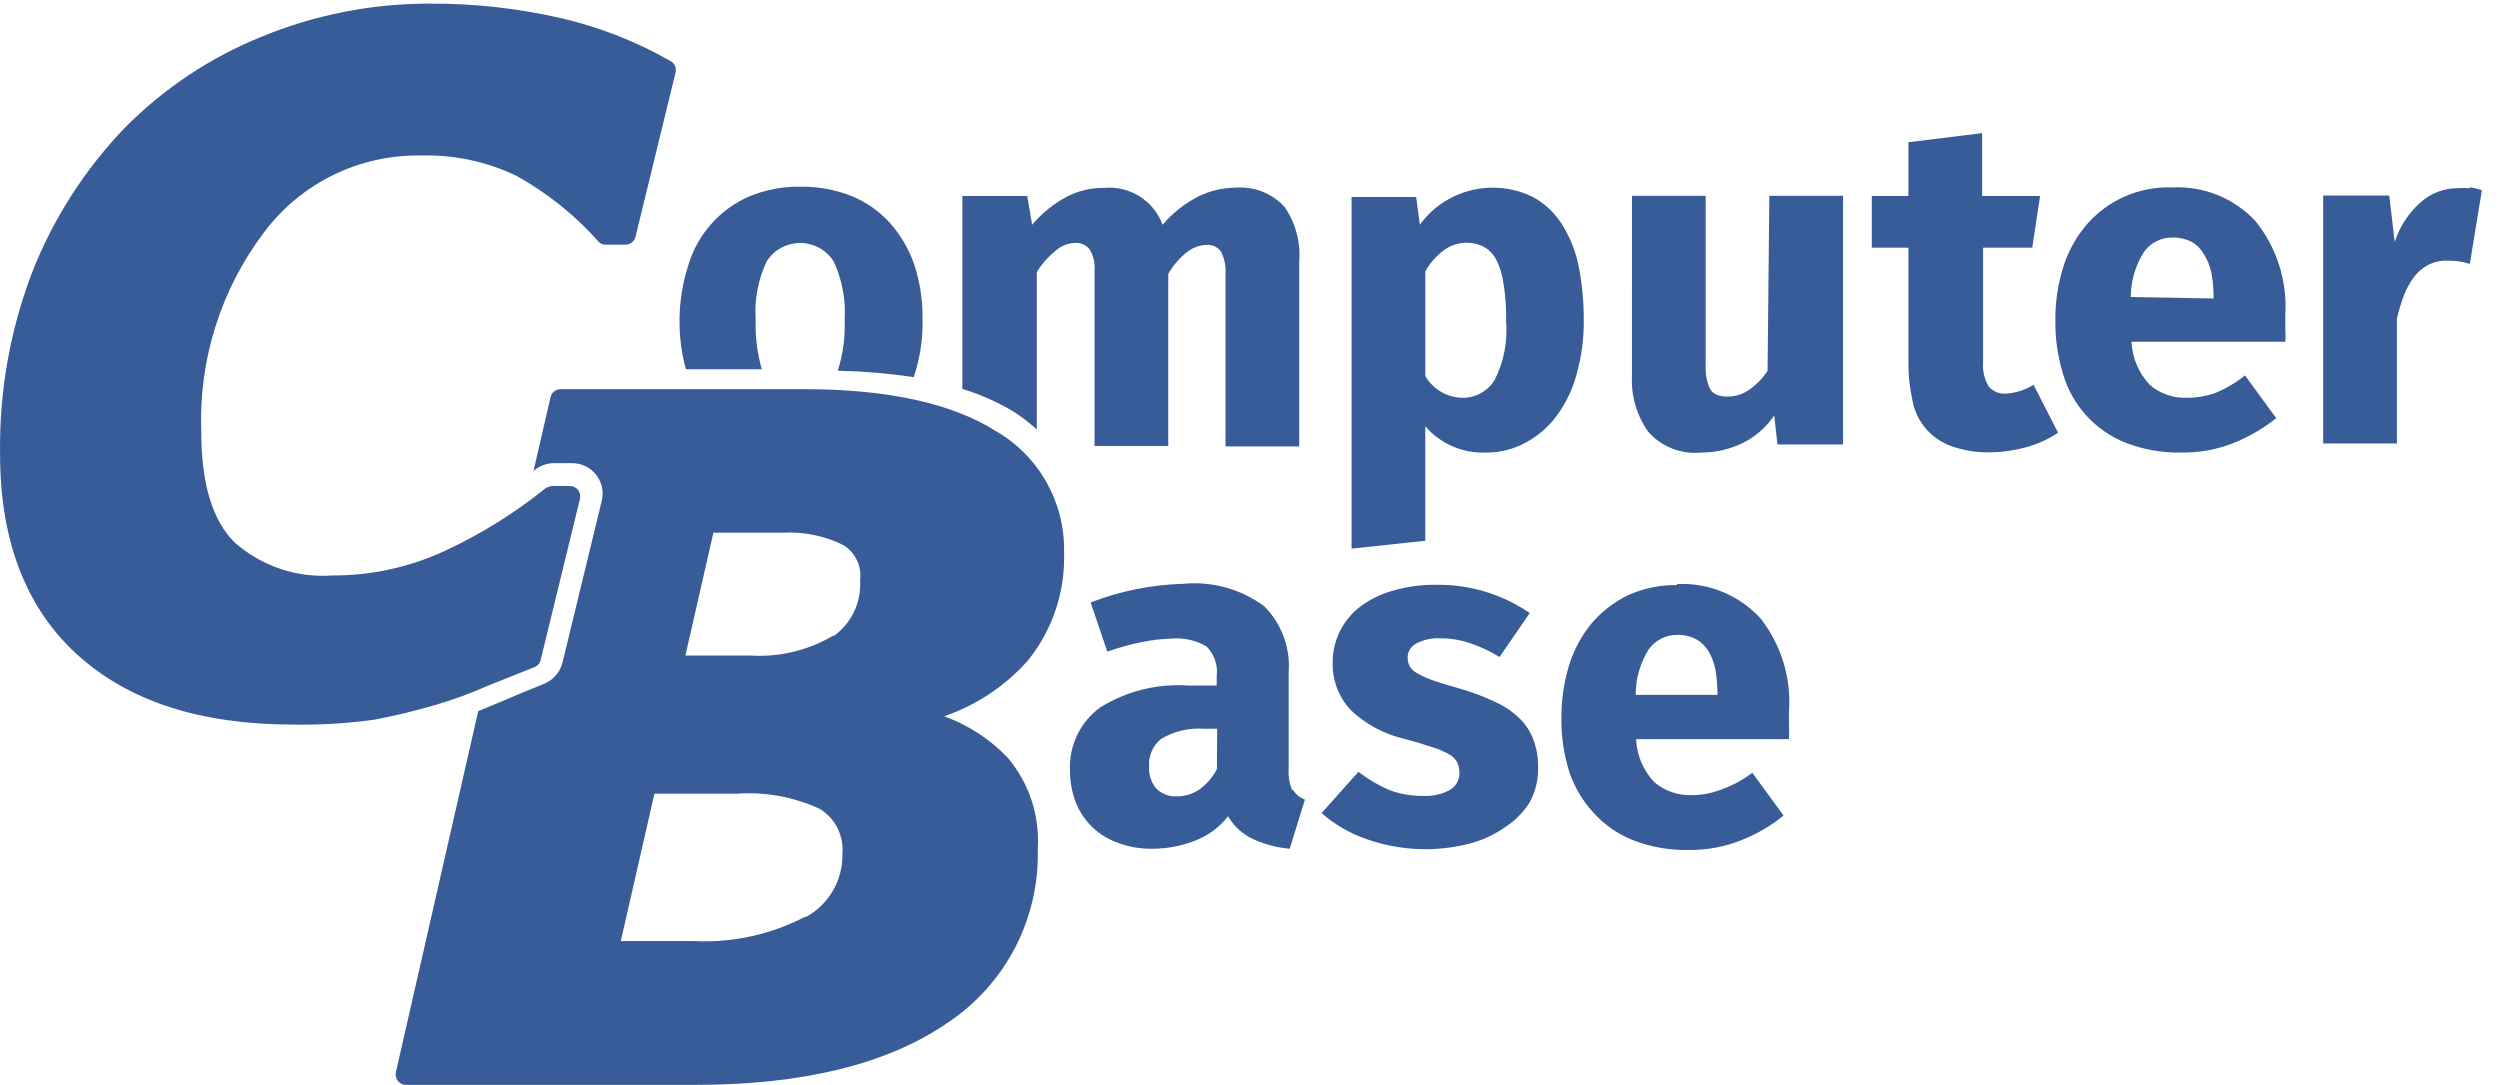 <?xml version="1.0" encoding="utf-8"?>
<!-- Generator: Adobe Illustrator 16.0.4, SVG Export Plug-In . SVG Version: 6.00 Build 0)  -->
<!DOCTYPE svg PUBLIC "-//W3C//DTD SVG 1.1//EN" "http://www.w3.org/Graphics/SVG/1.1/DTD/svg11.dtd">
<svg version="1.1" id="Layer_1" xmlns:x="http://ns.adobe.com/Extensibility/1.0/" xmlns:i="http://ns.adobe.com/AdobeIllustrator/10.0/" xmlns:graph="http://ns.adobe.com/Graphs/1.0/"
	 xmlns="http://www.w3.org/2000/svg" xmlns:xlink="http://www.w3.org/1999/xlink" x="0px" y="0px" width="138px" height="59.883px"
	 viewBox="0 -15.883 138 59.883" enable-background="new 0 -15.883 138 59.883" xml:space="preserve">
<path fill="#375C97" d="M85.96,7.024c0.504-0.694,0.873-1.476,1.084-2.307c0.265-0.963,0.393-1.958,0.38-2.957
	c0.004-1.016-0.095-2.029-0.298-3.025c-0.172-0.821-0.494-1.602-0.951-2.306c-0.403-0.619-0.958-1.124-1.613-1.465
	c-1.365-0.652-2.949-0.652-4.313,0c-0.747,0.351-1.393,0.888-1.873,1.56l-0.203-1.532h-3.567v19.41l4.069-0.434V7.648
	C79.507,8.61,80.729,9.144,82,9.099c0.788,0.011,1.564-0.185,2.25-0.569C84.928,8.164,85.513,7.649,85.96,7.024z M82.501,5.098
	c-0.376,0.612-1.045,0.982-1.764,0.977c-0.853-0.008-1.637-0.467-2.061-1.207v-5.765c0.251-0.458,0.599-0.855,1.017-1.167
	c0.628-0.468,1.462-0.551,2.17-0.217c0.29,0.15,0.53,0.381,0.691,0.665c0.228,0.422,0.374,0.881,0.435,1.356
	c0.114,0.699,0.164,1.407,0.149,2.116C83.23,2.975,83.01,4.097,82.501,5.098z M97.57,4.582c-0.261,0.403-0.596,0.754-0.989,1.031
	c-0.361,0.265-0.8,0.403-1.249,0.394c-0.501,0-0.826-0.163-0.962-0.475c-0.161-0.381-0.235-0.794-0.217-1.207v-9.4h-4.069V4.84
	c-0.06,1.106,0.255,2.202,0.896,3.106c0.726,0.828,1.805,1.257,2.902,1.153c0.793,0.003,1.577-0.173,2.293-0.515
	c0.712-0.347,1.32-0.875,1.763-1.533l0.177,1.601h3.621V-5.076h-4.069L97.57,4.582z M110.743,5.844
	c-0.366,0.032-0.727-0.115-0.965-0.393c-0.243-0.408-0.353-0.883-0.312-1.356v-6.308h2.713l0.434-2.849h-3.2v-3.472l-4.069,0.502
	v2.97h-2.021v2.849h2.021V4.04c-0.011,0.721,0.062,1.439,0.217,2.144c0.199,1.171,1.013,2.146,2.131,2.55
	c0.699,0.252,1.438,0.372,2.183,0.353c0.651-0.009,1.298-0.1,1.926-0.271c0.643-0.169,1.253-0.444,1.805-0.814l-1.356-2.646
	C111.795,5.642,111.276,5.81,110.743,5.844z M119.898-5.537c-1.849-0.066-3.624,0.731-4.803,2.156
	c-0.559,0.689-0.979,1.482-1.234,2.333c-0.275,0.924-0.413,1.884-0.405,2.849c-0.014,0.997,0.127,1.99,0.42,2.943
	c0.499,1.738,1.776,3.146,3.458,3.812c0.978,0.376,2.02,0.561,3.065,0.542c1.004,0.017,2-0.168,2.93-0.542
	c0.835-0.338,1.616-0.795,2.32-1.356l-1.724-2.36c-0.494,0.396-1.041,0.72-1.627,0.963c-0.506,0.179-1.038,0.271-1.573,0.271
	c-0.747,0.031-1.479-0.221-2.048-0.705c-0.617-0.647-0.978-1.495-1.018-2.388h8.491c0.016-0.234,0.016-0.47,0-0.705V1.503
	c0.117-1.884-0.478-3.743-1.669-5.208C123.295-4.957,121.621-5.625,119.898-5.537z M117.619,0.513
	c0.001-0.885,0.256-1.75,0.732-2.496c0.364-0.504,0.951-0.798,1.573-0.787c0.362-0.009,0.721,0.07,1.044,0.23
	c0.284,0.161,0.519,0.396,0.679,0.678c0.215,0.335,0.362,0.708,0.435,1.099c0.074,0.449,0.111,0.902,0.108,1.356L117.619,0.513z
	 M136.363-5.496c-0.226-0.014-0.45-0.014-0.678,0c-0.764-0.005-1.505,0.276-2.075,0.787c-0.659,0.589-1.152,1.342-1.422,2.184
	l-0.3-2.563h-3.648V8.597h4.069V1.707c0.101-0.432,0.229-0.858,0.379-1.275c0.141-0.362,0.329-0.704,0.557-1.018
	c0.207-0.274,0.472-0.5,0.773-0.664c0.334-0.174,0.708-0.258,1.084-0.245c0.418-0.006,0.834,0.053,1.234,0.176l0.665-4.069
	c-0.223-0.068-0.448-0.123-0.679-0.163L136.363-5.496z M71.324,27.723c-0.151-0.36-0.216-0.75-0.19-1.139v-5.372
	c0.101-1.353-0.395-2.68-1.356-3.636c-1.285-0.946-2.873-1.384-4.462-1.234c-1.751,0.05-3.481,0.398-5.114,1.032l0.923,2.713
	c0.646-0.229,1.308-0.411,1.98-0.543c0.515-0.1,1.036-0.159,1.56-0.176c0.676-0.06,1.354,0.091,1.94,0.435
	c0.43,0.437,0.635,1.046,0.556,1.654v0.502h-1.573c-1.706-0.118-3.404,0.305-4.856,1.208c-1.104,0.803-1.73,2.107-1.668,3.472
	c-0.004,0.598,0.101,1.191,0.312,1.75c0.41,1.056,1.263,1.879,2.333,2.252c0.607,0.226,1.251,0.337,1.899,0.326
	c0.797,0,1.589-0.146,2.333-0.435c0.729-0.273,1.368-0.742,1.845-1.356c0.319,0.54,0.791,0.975,1.356,1.248
	c0.646,0.296,1.339,0.48,2.049,0.543l0.84-2.713c-0.271-0.097-0.501-0.283-0.65-0.53H71.324z M67.174,26.57
	c-0.224,0.439-0.549,0.821-0.95,1.111c-0.361,0.256-0.792,0.393-1.233,0.394c-0.441,0.034-0.874-0.13-1.181-0.447
	c-0.274-0.34-0.41-0.771-0.38-1.207c-0.041-0.584,0.208-1.152,0.665-1.52c0.716-0.424,1.544-0.617,2.374-0.557h0.719L67.174,26.57z
	 M83.75,23.653c-0.401-0.358-0.861-0.647-1.356-0.854c-0.563-0.258-1.143-0.475-1.737-0.65c-0.624-0.178-1.139-0.326-1.519-0.462
	c-0.315-0.107-0.619-0.244-0.909-0.407c-0.174-0.09-0.318-0.227-0.421-0.393c-0.069-0.148-0.106-0.312-0.108-0.476
	c0.004-0.325,0.187-0.623,0.475-0.772c0.417-0.216,0.886-0.315,1.356-0.285c0.568,0,1.133,0.095,1.668,0.285
	c0.552,0.187,1.081,0.438,1.574,0.746l1.669-2.428c-1.501-1.029-3.28-1.574-5.1-1.559c-0.849-0.016-1.695,0.098-2.509,0.339
	c-0.653,0.188-1.265,0.497-1.804,0.909c-0.919,0.725-1.458,1.828-1.465,2.998c-0.04,1.01,0.338,1.991,1.044,2.713
	c0.805,0.748,1.792,1.275,2.861,1.533c0.678,0.176,1.208,0.339,1.601,0.474c0.333,0.098,0.65,0.233,0.95,0.408
	c0.185,0.108,0.336,0.269,0.434,0.461c0.073,0.186,0.109,0.383,0.109,0.583c-0.005,0.373-0.207,0.719-0.53,0.908
	c-0.451,0.24-0.957,0.353-1.465,0.326c-0.644,0.011-1.282-0.101-1.886-0.326c-0.605-0.26-1.175-0.598-1.695-1.004l-2.035,2.278
	c0.726,0.638,1.569,1.126,2.482,1.438c1.833,0.646,3.817,0.731,5.698,0.244c0.694-0.181,1.351-0.483,1.939-0.896
	c0.543-0.35,1.005-0.812,1.356-1.356c0.327-0.592,0.491-1.261,0.474-1.939c0.016-0.562-0.087-1.121-0.298-1.642
	C84.417,24.388,84.125,23.979,83.75,23.653z M92.566,16.411c-0.936-0.012-1.863,0.183-2.713,0.569
	c-0.776,0.379-1.464,0.916-2.021,1.574c-0.558,0.691-0.978,1.483-1.234,2.333c-0.276,0.928-0.414,1.893-0.407,2.862
	c-0.015,0.992,0.128,1.981,0.42,2.93c0.279,0.858,0.742,1.646,1.356,2.306c0.597,0.663,1.34,1.179,2.171,1.506
	c0.976,0.383,2.018,0.566,3.065,0.542c1.002,0.017,1.999-0.167,2.93-0.542c0.838-0.327,1.622-0.786,2.319-1.356l-1.723-2.36
	c-0.539,0.409-1.139,0.729-1.777,0.949c-0.503,0.189-1.036,0.286-1.574,0.285c-0.746,0.025-1.476-0.227-2.048-0.706
	c-0.62-0.644-0.98-1.494-1.017-2.387h8.437c0.016-0.239,0.016-0.479,0-0.719v-0.76c0.145-1.873-0.423-3.733-1.587-5.208
	c-1.181-1.273-2.864-1.958-4.598-1.872V16.411z M90.288,22.46c0.004-0.882,0.251-1.747,0.718-2.496
	c0.366-0.511,0.959-0.811,1.587-0.801c0.363-0.011,0.723,0.074,1.044,0.245c0.281,0.16,0.514,0.388,0.678,0.664
	c0.188,0.323,0.316,0.678,0.382,1.045c0.074,0.449,0.11,0.902,0.108,1.356h-4.517V22.46z M37.021-12.509
	c-1.895-1.083-3.938-1.882-6.063-2.374c-2.371-0.543-4.797-0.812-7.229-0.8c-3.178-0.008-6.326,0.609-9.265,1.817
	c-2.846,1.146-5.427,2.863-7.583,5.046C4.697-6.545,2.974-3.868,1.808-0.938c-1.247,3.235-1.86,6.68-1.804,10.146
	c0,4.761,1.438,8.49,4.272,11.055c2.835,2.564,6.782,3.852,11.937,3.852c1.483,0.024,2.966-0.065,4.436-0.27
	c1.143-0.215,2.275-0.488,3.391-0.815c0.995-0.292,1.968-0.65,2.916-1.071l2.55-1.017c0.171-0.066,0.298-0.215,0.339-0.394
	l2.17-8.898c0.033-0.171-0.006-0.348-0.108-0.488c-0.108-0.137-0.273-0.217-0.448-0.217h-0.99c-0.125,0.014-0.246,0.056-0.353,0.122
	c-1.706,1.376-3.574,2.538-5.562,3.459c-1.942,0.901-4.058,1.364-6.199,1.356c-1.983,0.146-3.941-0.52-5.426-1.844
	c-1.207-1.208-1.817-3.256-1.817-6.049c-0.158-3.97,1.064-7.872,3.459-11.042c2.043-2.735,5.281-4.316,8.695-4.246
	c1.804-0.046,3.594,0.335,5.222,1.112c1.711,0.943,3.248,2.173,4.544,3.635c0.104,0.114,0.252,0.178,0.406,0.176h1.086
	c0.263,0.001,0.493-0.178,0.556-0.434l2.211-9.075C37.349-12.13,37.239-12.384,37.021-12.509z"/>
<path fill="#375C97" d="M52.117,23.653c1.783-0.606,3.377-1.669,4.625-3.078c1.362-1.69,2.069-3.813,1.994-5.983
	c0.056-2.76-1.401-5.33-3.798-6.701C52.511,6.373,48.971,5.6,44.426,5.6H30.943c-0.268,0-0.499,0.186-0.556,0.448l-0.936,4.069
	c0.31-0.278,0.71-0.433,1.126-0.434h0.99c0.929-0.009,1.689,0.736,1.698,1.665c0.001,0.152-0.018,0.304-0.057,0.451l-2.156,8.885
	c-0.13,0.533-0.509,0.973-1.018,1.179c-0.719,0.286-1.574,0.638-2.577,1.072l-1.059,0.435l-4.544,19.926
	c-0.04,0.17,0.001,0.35,0.108,0.488c0.105,0.134,0.264,0.213,0.434,0.217h16.02c5.915,0,10.567-1.152,13.836-3.391
	c3.238-2.122,5.144-5.774,5.032-9.644c0.117-1.831-0.481-3.635-1.668-5.034C54.64,24.915,53.442,24.136,52.117,23.653z
	 M44.467,34.709c-1.886,0.988-4.003,1.457-6.131,1.356h-4.069l1.858-8.139h4.571c1.565-0.105,3.133,0.183,4.557,0.84
	c0.85,0.521,1.333,1.476,1.248,2.47c0.038,1.461-0.749,2.818-2.035,3.513V34.709z M46.013,19.191
	c-1.369,0.817-2.952,1.204-4.544,1.113h-3.635l1.545-6.782h3.839c1.138-0.063,2.272,0.166,3.296,0.664
	c0.69,0.399,1.07,1.177,0.963,1.967c0.079,1.212-0.476,2.376-1.465,3.08V19.191z M50.924,1.72c0.014-1.022-0.142-2.04-0.461-3.011
	c-0.295-0.852-0.756-1.635-1.356-2.306c-0.583-0.639-1.302-1.139-2.103-1.465c-0.897-0.355-1.856-0.53-2.821-0.515
	c-0.962-0.016-1.917,0.164-2.808,0.528c-1.646,0.711-2.889,2.119-3.391,3.839c-0.589,1.853-0.631,3.835-0.122,5.711h4.191
	c-0.254-0.881-0.368-1.796-0.339-2.713c-0.08-1.12,0.131-2.241,0.611-3.255c0.659-1.019,2.02-1.31,3.039-0.651
	c0.26,0.169,0.482,0.391,0.65,0.651c0.472,1.013,0.682,2.127,0.611,3.242c0.038,0.951-0.09,1.901-0.38,2.808h0.123
	c1.362,0.033,2.722,0.15,4.069,0.353c0.344-1.022,0.509-2.096,0.488-3.174V1.72z M70.917-4.451c-0.689-0.758-1.69-1.154-2.712-1.072
	c-0.725,0.003-1.44,0.175-2.088,0.501c-0.741,0.385-1.4,0.91-1.94,1.546c-0.493-1.335-1.824-2.171-3.242-2.035
	c-0.713-0.009-1.417,0.159-2.048,0.488c-0.731,0.388-1.38,0.914-1.913,1.546l-0.271-1.587h-3.581V5.586
	c1.003,0.304,1.965,0.732,2.862,1.275c0.44,0.288,0.858,0.61,1.248,0.963v-8.695c0.276-0.444,0.625-0.838,1.031-1.167
	c0.292-0.263,0.666-0.417,1.058-0.434c0.317-0.029,0.628,0.103,0.827,0.352c0.213,0.36,0.308,0.778,0.271,1.194v9.658h4.069v-9.495
	c0.258-0.452,0.599-0.853,1.003-1.18c0.307-0.254,0.688-0.402,1.086-0.42c0.313-0.032,0.622,0.102,0.813,0.353
	c0.202,0.393,0.292,0.834,0.258,1.275V8.76h4.069V-1.427C71.804-2.497,71.521-3.563,70.917-4.451z"/>
</svg>

